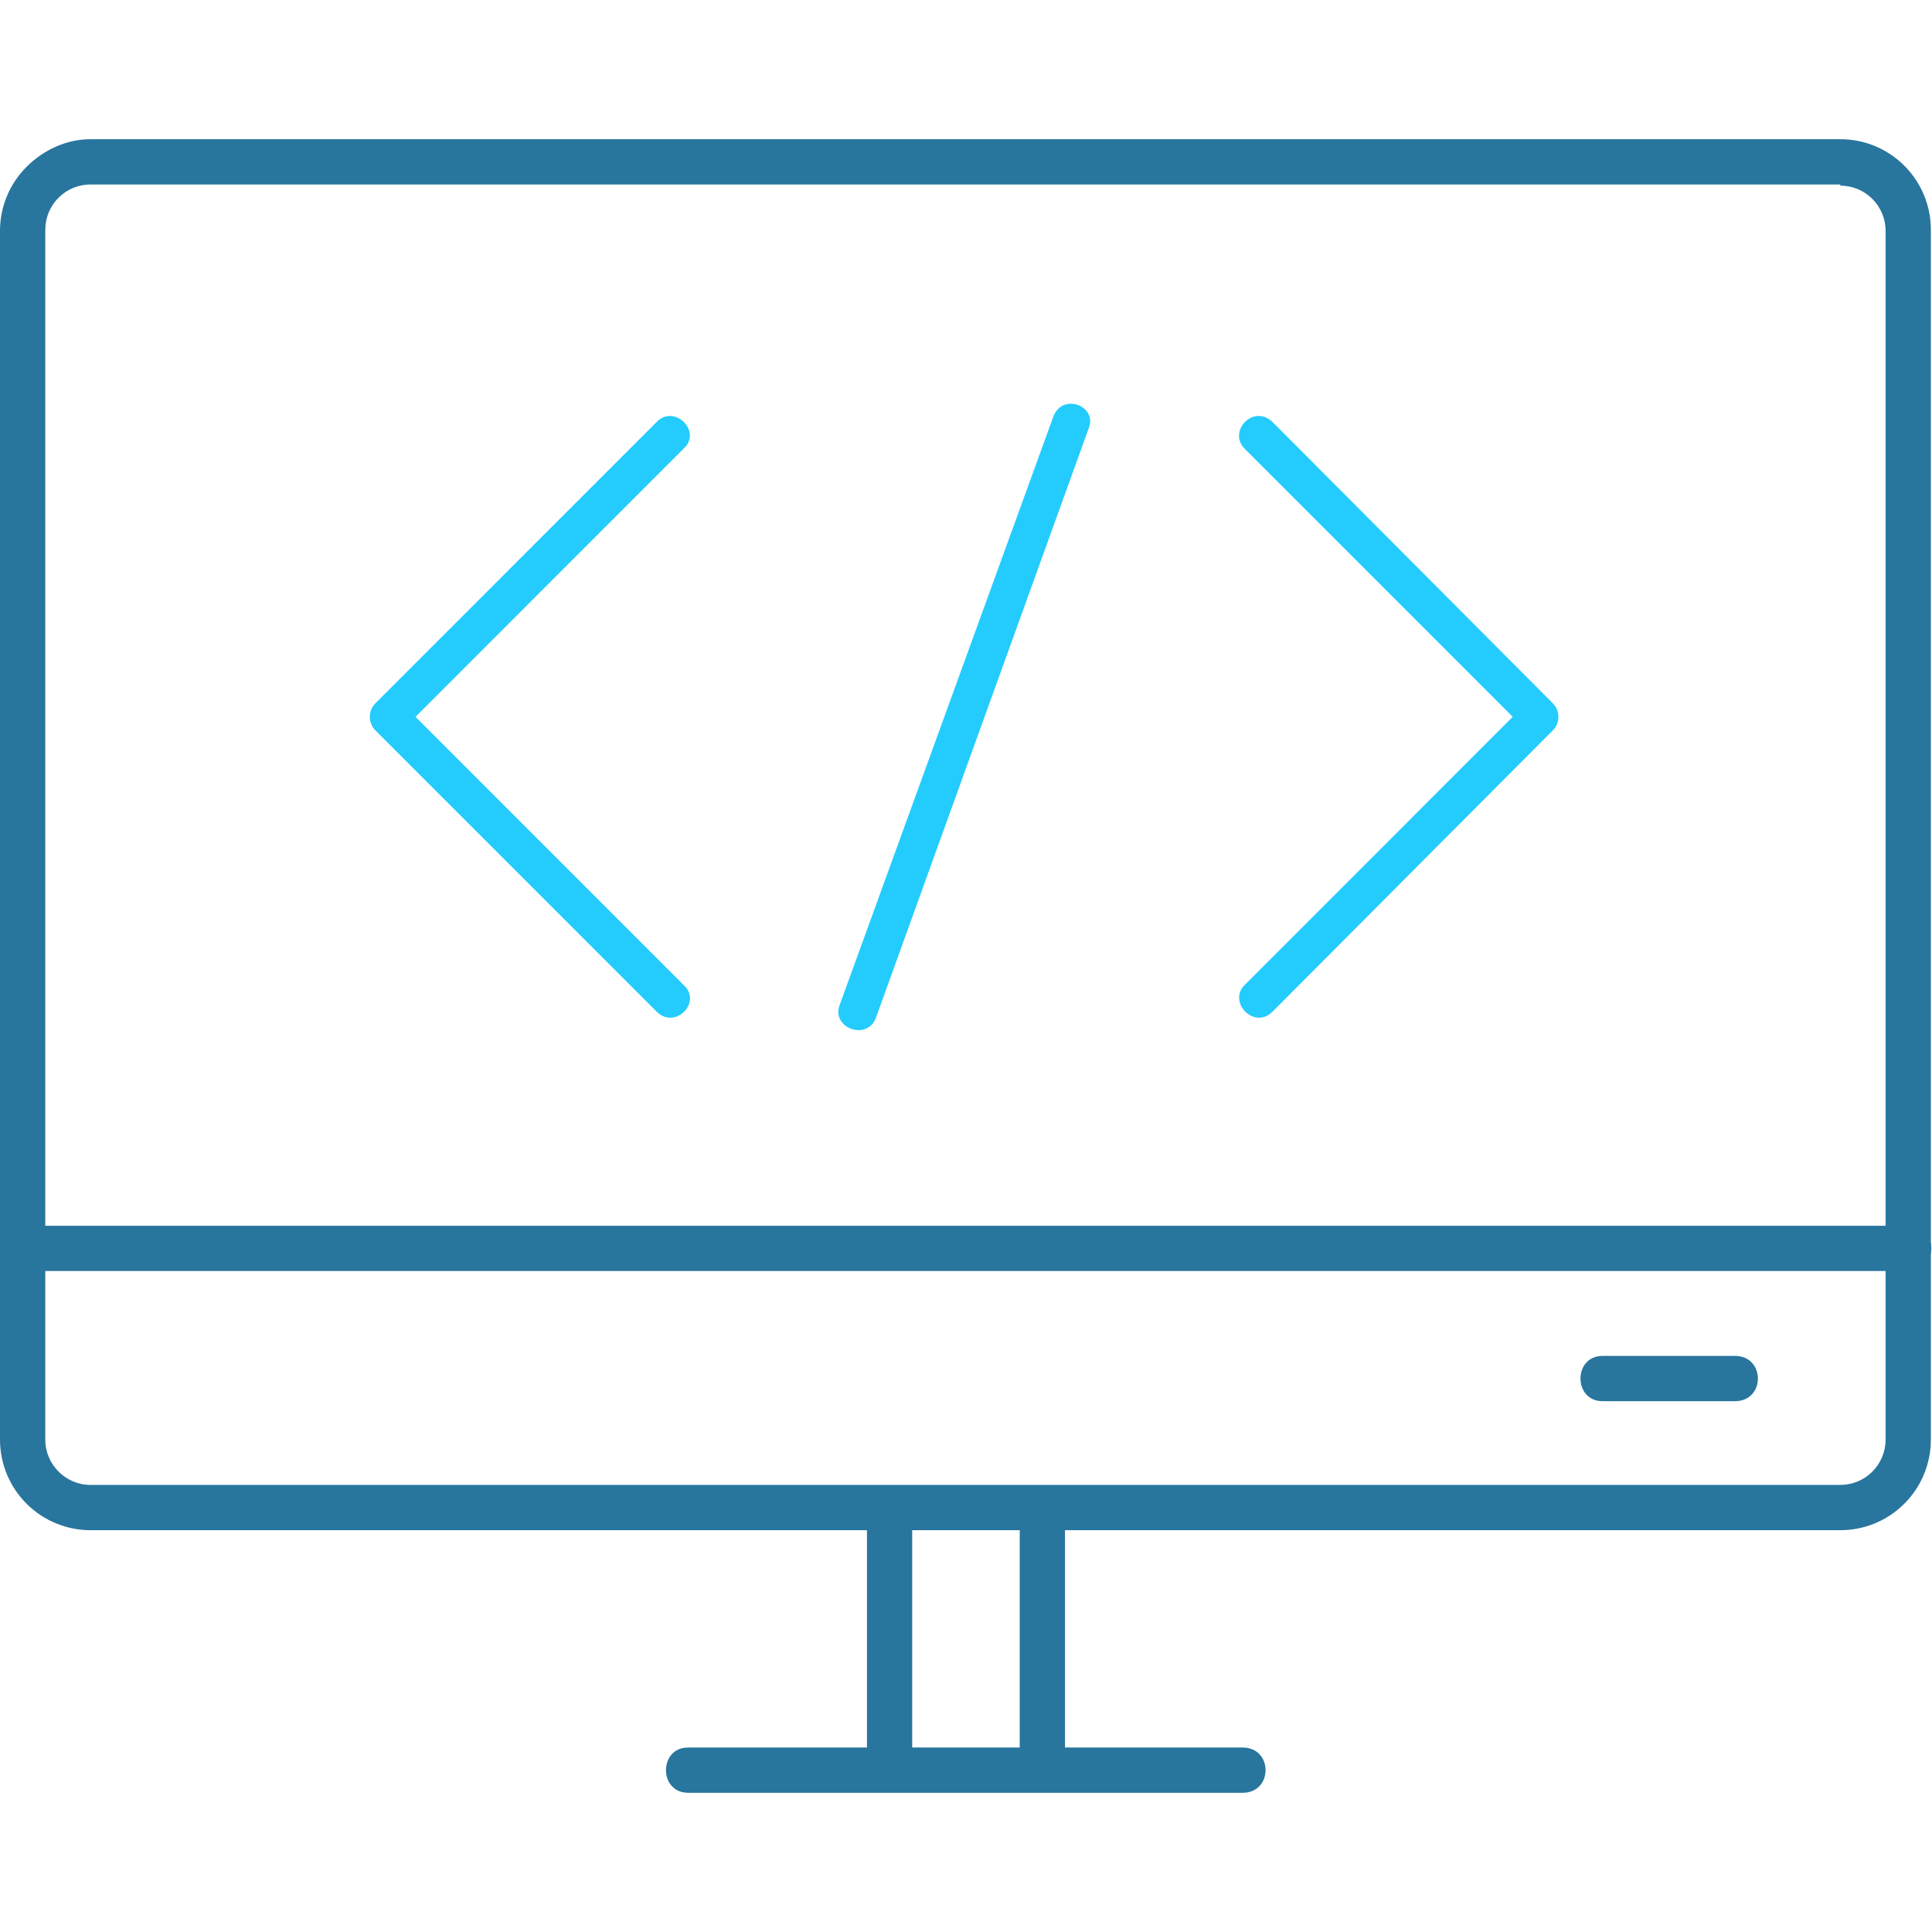 <?xml version="1.0" encoding="UTF-8"?>
<svg xmlns="http://www.w3.org/2000/svg" width="64" height="64" viewBox="0 0 64 64" fill="none">
  <path d="M35.28 49.94C35.28 48.965 33.78 48.965 33.78 49.94V58.638C33.78 59.613 35.28 59.613 35.28 58.638V49.94ZM28.719 58.638C28.719 59.613 30.218 59.613 30.218 58.638V49.94C30.218 48.965 28.719 48.965 28.719 49.94V58.638Z" fill="#28759D"></path>
  <path d="M22.792 57.889C21.818 57.889 21.818 59.388 22.792 59.388H41.164C42.176 59.388 42.176 57.889 41.164 57.889H22.792ZM0.747 40.605C-0.228 40.605 -0.228 42.104 0.747 42.104H63.247C64.222 42.104 64.222 40.605 63.247 40.605H0.747ZM53.087 44.916C52.112 44.916 52.112 46.416 53.087 46.416H57.473C58.486 46.416 58.486 44.916 57.473 44.916H53.087Z" fill="#28759D"></path>
  <path d="M2.999 4.611H60.963C61.759 4.611 62.522 4.927 63.084 5.49C63.647 6.052 63.962 6.815 63.962 7.611V47.69C63.962 48.084 63.885 48.474 63.734 48.838C63.584 49.202 63.362 49.533 63.084 49.811C62.806 50.09 62.475 50.311 62.111 50.462C61.747 50.612 61.357 50.69 60.963 50.69H3.037C2.64 50.695 2.246 50.621 1.878 50.472C1.509 50.324 1.174 50.104 0.892 49.825C0.609 49.546 0.385 49.213 0.232 48.847C0.079 48.481 -3.10127e-05 48.087 9.15508e-09 47.69V7.648C9.15508e-09 6.853 0.316 6.09 0.879 5.527C1.441 4.965 2.204 4.611 2.999 4.611ZM60.963 6.111H3.037C2.837 6.106 2.638 6.141 2.451 6.214C2.265 6.287 2.095 6.397 1.952 6.537C1.809 6.677 1.695 6.844 1.617 7.028C1.54 7.212 1.5 7.411 1.5 7.611V47.69C1.5 48.515 2.175 49.19 2.999 49.19H60.963C61.16 49.19 61.355 49.151 61.537 49.076C61.719 49.001 61.884 48.89 62.023 48.751C62.163 48.612 62.273 48.446 62.349 48.264C62.424 48.082 62.463 47.887 62.463 47.69V7.648C62.463 7.25 62.305 6.869 62.023 6.588C61.742 6.307 61.361 6.149 60.963 6.149V6.111Z" fill="#28759D"></path>
  <path d="M22.644 32.628C23.279 33.199 22.359 34.119 21.756 33.516L12.431 24.19C12.315 24.072 12.25 23.912 12.25 23.746C12.25 23.58 12.315 23.421 12.431 23.302L21.756 13.976C22.327 13.374 23.279 14.294 22.644 14.864L13.764 23.746L22.644 32.628Z" fill="#24CCFD"></path>
  <path d="M42.151 33.516C41.548 34.119 40.66 33.199 41.231 32.628L50.111 23.746L41.231 14.864C40.66 14.294 41.516 13.374 42.151 13.976L51.444 23.302C51.56 23.421 51.625 23.58 51.625 23.746C51.625 23.912 51.56 24.072 51.444 24.19L42.151 33.516Z" fill="#24CCFD"></path>
  <path d="M34.887 13.818C35.173 12.993 36.378 13.437 36.061 14.198L29.02 33.706C28.734 34.499 27.529 34.055 27.814 33.294L34.887 13.818Z" fill="#24CCFD"></path>
</svg>
